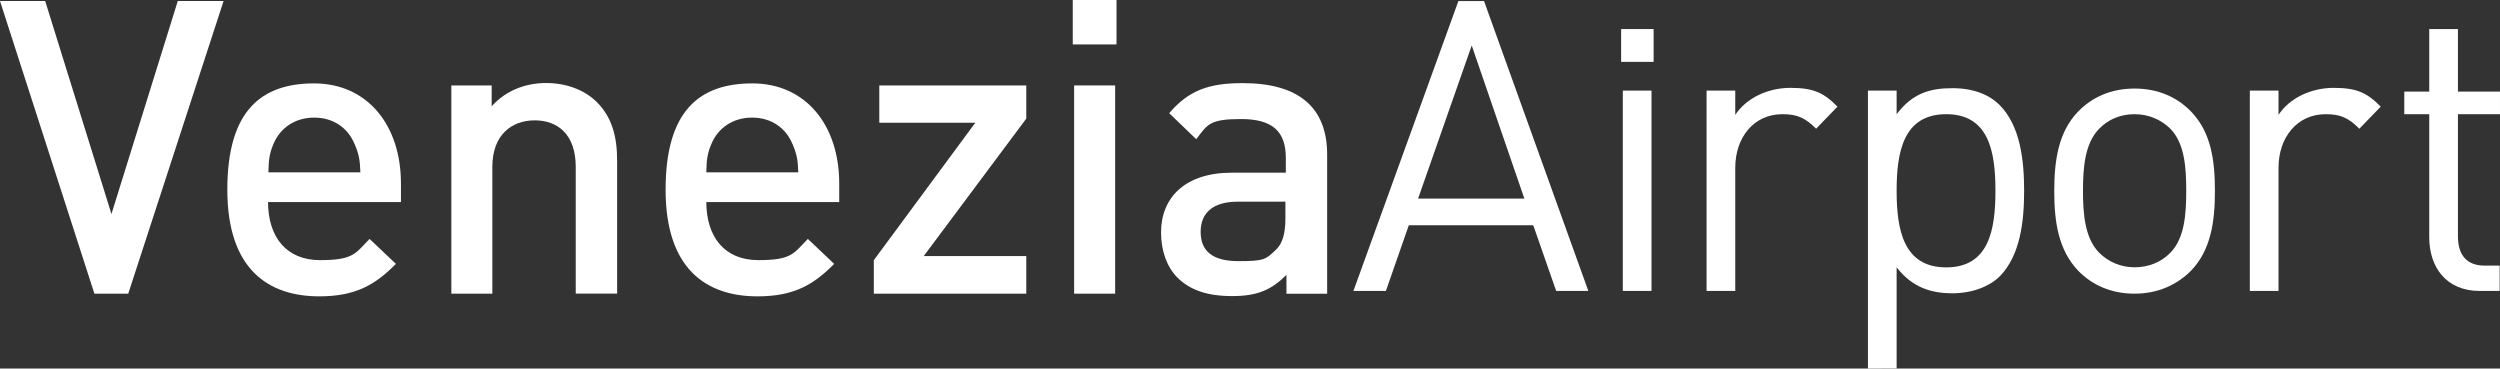 <?xml version="1.0" encoding="UTF-8"?>
<svg id="Livello_2" data-name="Livello 2" xmlns="http://www.w3.org/2000/svg" viewBox="0 0 474.87 70">
  <rect x="0" y="0" width="474.87" height="70" fill="#333333" stroke="none"/>
  <defs>
    <style>
      .cls-1 {
        fill: #fff;
        stroke-width: 0px;
      }
    </style>
  </defs>
  <g id="Livello_1-2" data-name="Livello 1">
    <g>
      <path class="cls-1" d="M369.68,21.69c-8.12,0-9.42,7.14-9.42,14.55s1.3,14.55,9.42,14.55,9.35-7.14,9.35-14.55-1.23-14.55-9.35-14.55M354.81,70V17.21h5.45v4.48c3.05-4.03,6.43-4.94,10.58-4.94s7.14,1.3,9.09,3.31c3.77,3.9,4.55,10.19,4.55,16.17s-.78,12.27-4.55,16.17c-1.95,2.01-5.32,3.31-9.09,3.31s-7.53-.97-10.58-4.94v19.22"/>
      <polygon class="cls-1" points="33.77 .19 21.17 40.65 8.58 .19 0 .19 17.93 55.78 24.36 55.78 42.47 .19 33.77 .19"/>
      <g>
        <path class="cls-1" d="M67.34,27.34c-1.23-2.99-3.96-5-7.66-5s-6.49,2.01-7.73,5c-.78,1.82-.91,2.99-.97,5.39h17.47c-.06-2.4-.32-3.57-1.1-5.39M50.91,38.31c0,6.75,3.51,11.1,9.87,11.1s6.69-1.23,9.42-4.03l5,4.74c-3.96,4.03-7.73,6.17-14.55,6.17-9.74,0-17.47-5.19-17.47-20.26s6.49-20.19,16.49-20.19,16.49,7.79,16.49,19.03v3.51h-25.26v-.06h0Z"/>
        <path class="cls-1" d="M109.36,55.78v-24.09c0-6.17-3.44-8.83-7.79-8.83s-8.05,2.73-8.05,8.83v24.09h-7.79V16.23h7.66v3.96c2.66-2.99,6.43-4.42,10.32-4.42s7.27,1.3,9.61,3.57c2.99,2.99,3.9,6.69,3.9,11.17v25.26h-7.86Z"/>
        <path class="cls-1" d="M150.52,27.34c-1.23-2.99-3.96-5-7.66-5s-6.49,2.01-7.73,5c-.78,1.82-.91,2.99-.97,5.39h17.47c-.06-2.4-.32-3.57-1.1-5.39M134.16,38.31c0,6.75,3.51,11.1,9.87,11.1s6.69-1.23,9.42-4.03l5,4.74c-3.96,4.03-7.73,6.17-14.55,6.17-9.74,0-17.47-5.19-17.47-20.26s6.49-20.19,16.49-20.19,16.49,7.79,16.49,19.03v3.51h-25.26v-.06h0Z"/>
      </g>
      <polygon class="cls-1" points="165.98 55.78 165.98 49.42 185.26 23.31 167.02 23.31 167.02 16.23 194.94 16.23 194.94 22.53 175.46 48.64 194.94 48.64 194.94 55.78 165.98 55.78"/>
      <path class="cls-1" d="M204.03,55.78h7.79V16.23h-7.79v39.55ZM203.77,8.44h8.31V0h-8.31v8.44Z"/>
      <path class="cls-1" d="M244.23,38.31h-9.16c-4.61,0-7.01,2.08-7.01,5.71s2.21,5.58,7.14,5.58,5.19-.26,7.27-2.27c1.17-1.17,1.69-3.05,1.69-5.84v-3.18h.07ZM244.36,55.78v-3.57c-2.86,2.86-5.52,4.03-10.32,4.03s-8.05-1.17-10.45-3.57c-2.01-2.08-3.05-5.13-3.05-8.51,0-6.62,4.55-11.36,13.44-11.36h10.26v-2.79c0-5-2.47-7.4-8.51-7.4s-6.36,1.04-8.51,3.83l-5.13-4.94c3.7-4.35,7.53-5.71,13.96-5.71,10.65,0,16.04,4.61,16.04,13.57v26.43h-7.73,0Z"/>
      <path class="cls-1" d="M279.55,8.64l-10.19,29.09h20.19l-10-29.09ZM295.59,55.26l-4.35-12.47h-23.64l-4.35,12.47h-6.17L277.02.2h4.87l19.81,55.06h-6.17.06Z"/>
      <path class="cls-1" d="M308.25,17.21h5.45v38.05h-5.45V17.21ZM307.93,5.52h6.17v6.23h-6.17v-6.23Z"/>
      <g>
        <path class="cls-1" d="M345,24.48c-2.08-2.08-3.57-2.79-6.43-2.79-5.45,0-8.96,4.42-8.96,10.19v23.38h-5.45V17.21h5.45v4.61c2.08-3.18,6.17-5.13,10.45-5.13s6.3.84,8.96,3.57l-4.03,4.16v.06h0Z"/>
        <path class="cls-1" d="M412.28,24.48c-1.75-1.75-4.16-2.79-6.82-2.79s-5,.97-6.75,2.79c-2.73,2.79-3.05,7.47-3.05,11.75s.32,8.96,3.05,11.75c1.75,1.75,4.09,2.79,6.75,2.79s5.06-.97,6.82-2.79c2.73-2.79,2.99-7.53,2.99-11.75s-.26-8.96-2.99-11.75M416.17,51.43c-2.6,2.6-6.17,4.35-10.71,4.35s-8.12-1.69-10.71-4.35c-3.77-3.96-4.55-9.29-4.55-15.13s.78-11.23,4.55-15.13c2.6-2.66,6.17-4.35,10.71-4.35s8.12,1.69,10.71,4.35c3.83,3.96,4.55,9.29,4.55,15.13s-.78,11.23-4.55,15.13"/>
        <path class="cls-1" d="M448.19,24.48c-2.08-2.08-3.57-2.79-6.43-2.79-5.45,0-8.96,4.42-8.96,10.19v23.38h-5.45V17.21h5.45v4.61c2.08-3.18,6.17-5.13,10.45-5.13s6.3.84,8.96,3.57l-4.03,4.16v.06h.01Z"/>
        <path class="cls-1" d="M470.98,55.26c-6.36,0-9.55-4.55-9.55-10.19v-23.38h-4.74v-4.29h4.74V5.52h5.45v11.88h7.99v4.29h-7.99v23.18c0,3.51,1.62,5.58,5.06,5.58h2.86v4.81h-3.9.08Z"/>
      </g>
    </g>
  </g>
</svg>